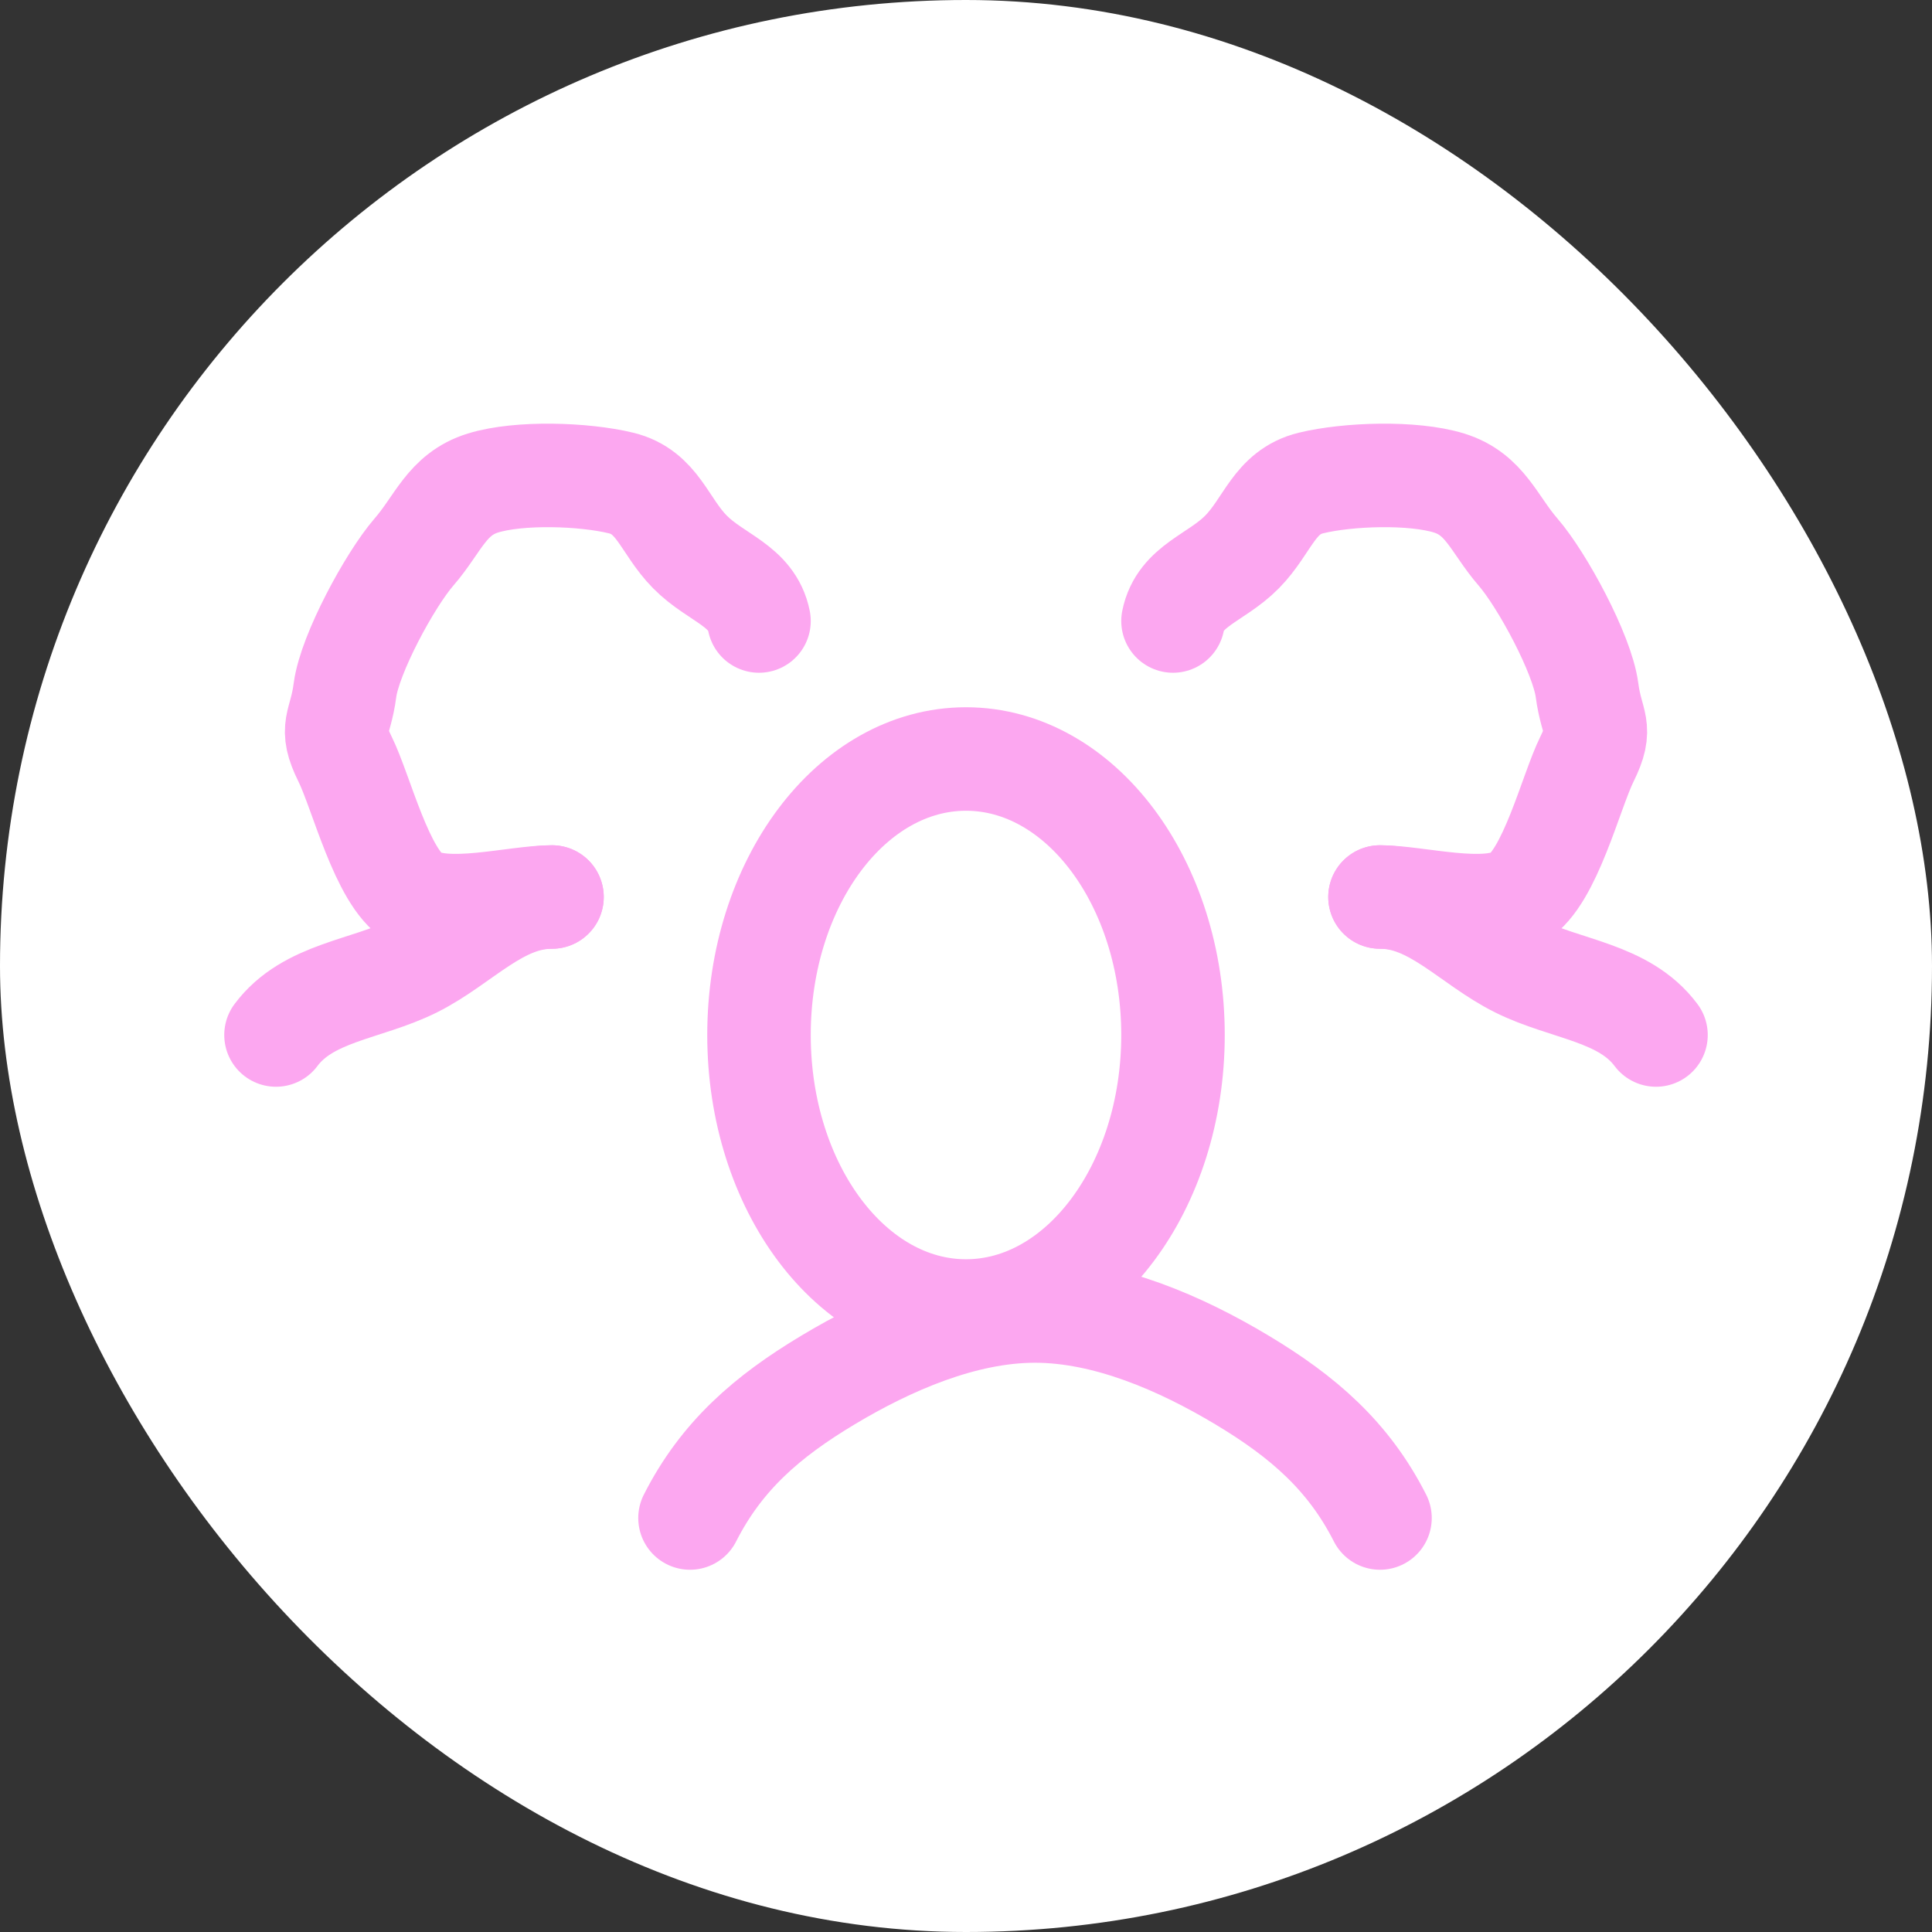 <svg width="28" height="28" viewBox="0 0 28 28" fill="none" xmlns="http://www.w3.org/2000/svg">
<rect x="0" y="0" width="28" height="28" fill="#333333" stroke="none"/>
<rect width="28" height="28" rx="14" fill="white"/>
<path d="M14 19C15.657 19 17 17.209 17 15C17 12.791 15.657 11 14 11C12.343 11 11 12.791 11 15C11 17.209 12.343 19 14 19Z" stroke="#FCA7F0" stroke-width="1.5" stroke-linecap="round" stroke-linejoin="round"/>
<path d="M20 13C20.776 12.999 21.305 13.653 22 14C22.695 14.347 23.535 14.378 24 15" stroke="#FCA7F0" stroke-width="1.5" stroke-linecap="round" stroke-linejoin="round"/>
<path d="M4 15C4.465 14.378 5.306 14.347 6 14C6.694 13.653 7.224 12.999 8 13" stroke="#FCA7F0" stroke-width="1.5" stroke-linecap="round" stroke-linejoin="round"/>
<path d="M10 22C10.457 21.1 11.116 20.53 12 20C12.884 19.47 13.958 19 15 19C16.042 19 17.116 19.47 18 20C18.884 20.53 19.543 21.1 20 22" stroke="#FCA7F0" stroke-width="1.5" stroke-linecap="round" stroke-linejoin="round"/>
<path d="M8 13C7.449 13.001 6.466 13.281 6 13C5.535 12.719 5.236 11.475 5 11C4.765 10.525 4.932 10.521 5 10C5.069 9.479 5.649 8.405 6 8C6.352 7.595 6.476 7.162 7 7C7.525 6.838 8.466 6.87 9 7C9.534 7.13 9.623 7.618 10 8C10.378 8.382 10.897 8.485 11 9" stroke="#FCA7F0" stroke-width="1.5" stroke-linecap="round" stroke-linejoin="round"/>
<path d="M17 9C17.103 8.485 17.623 8.382 18 8C18.377 7.618 18.466 7.13 19 7C19.534 6.87 20.476 6.838 21 7C21.524 7.162 21.649 7.595 22 8C22.351 8.405 22.931 9.479 23 10C23.069 10.521 23.235 10.525 23 11C22.765 11.475 22.466 12.719 22 13C21.534 13.281 20.551 13.001 20 13" stroke="#FCA7F0" stroke-width="1.5" stroke-linecap="round" stroke-linejoin="round"/>
</svg>
